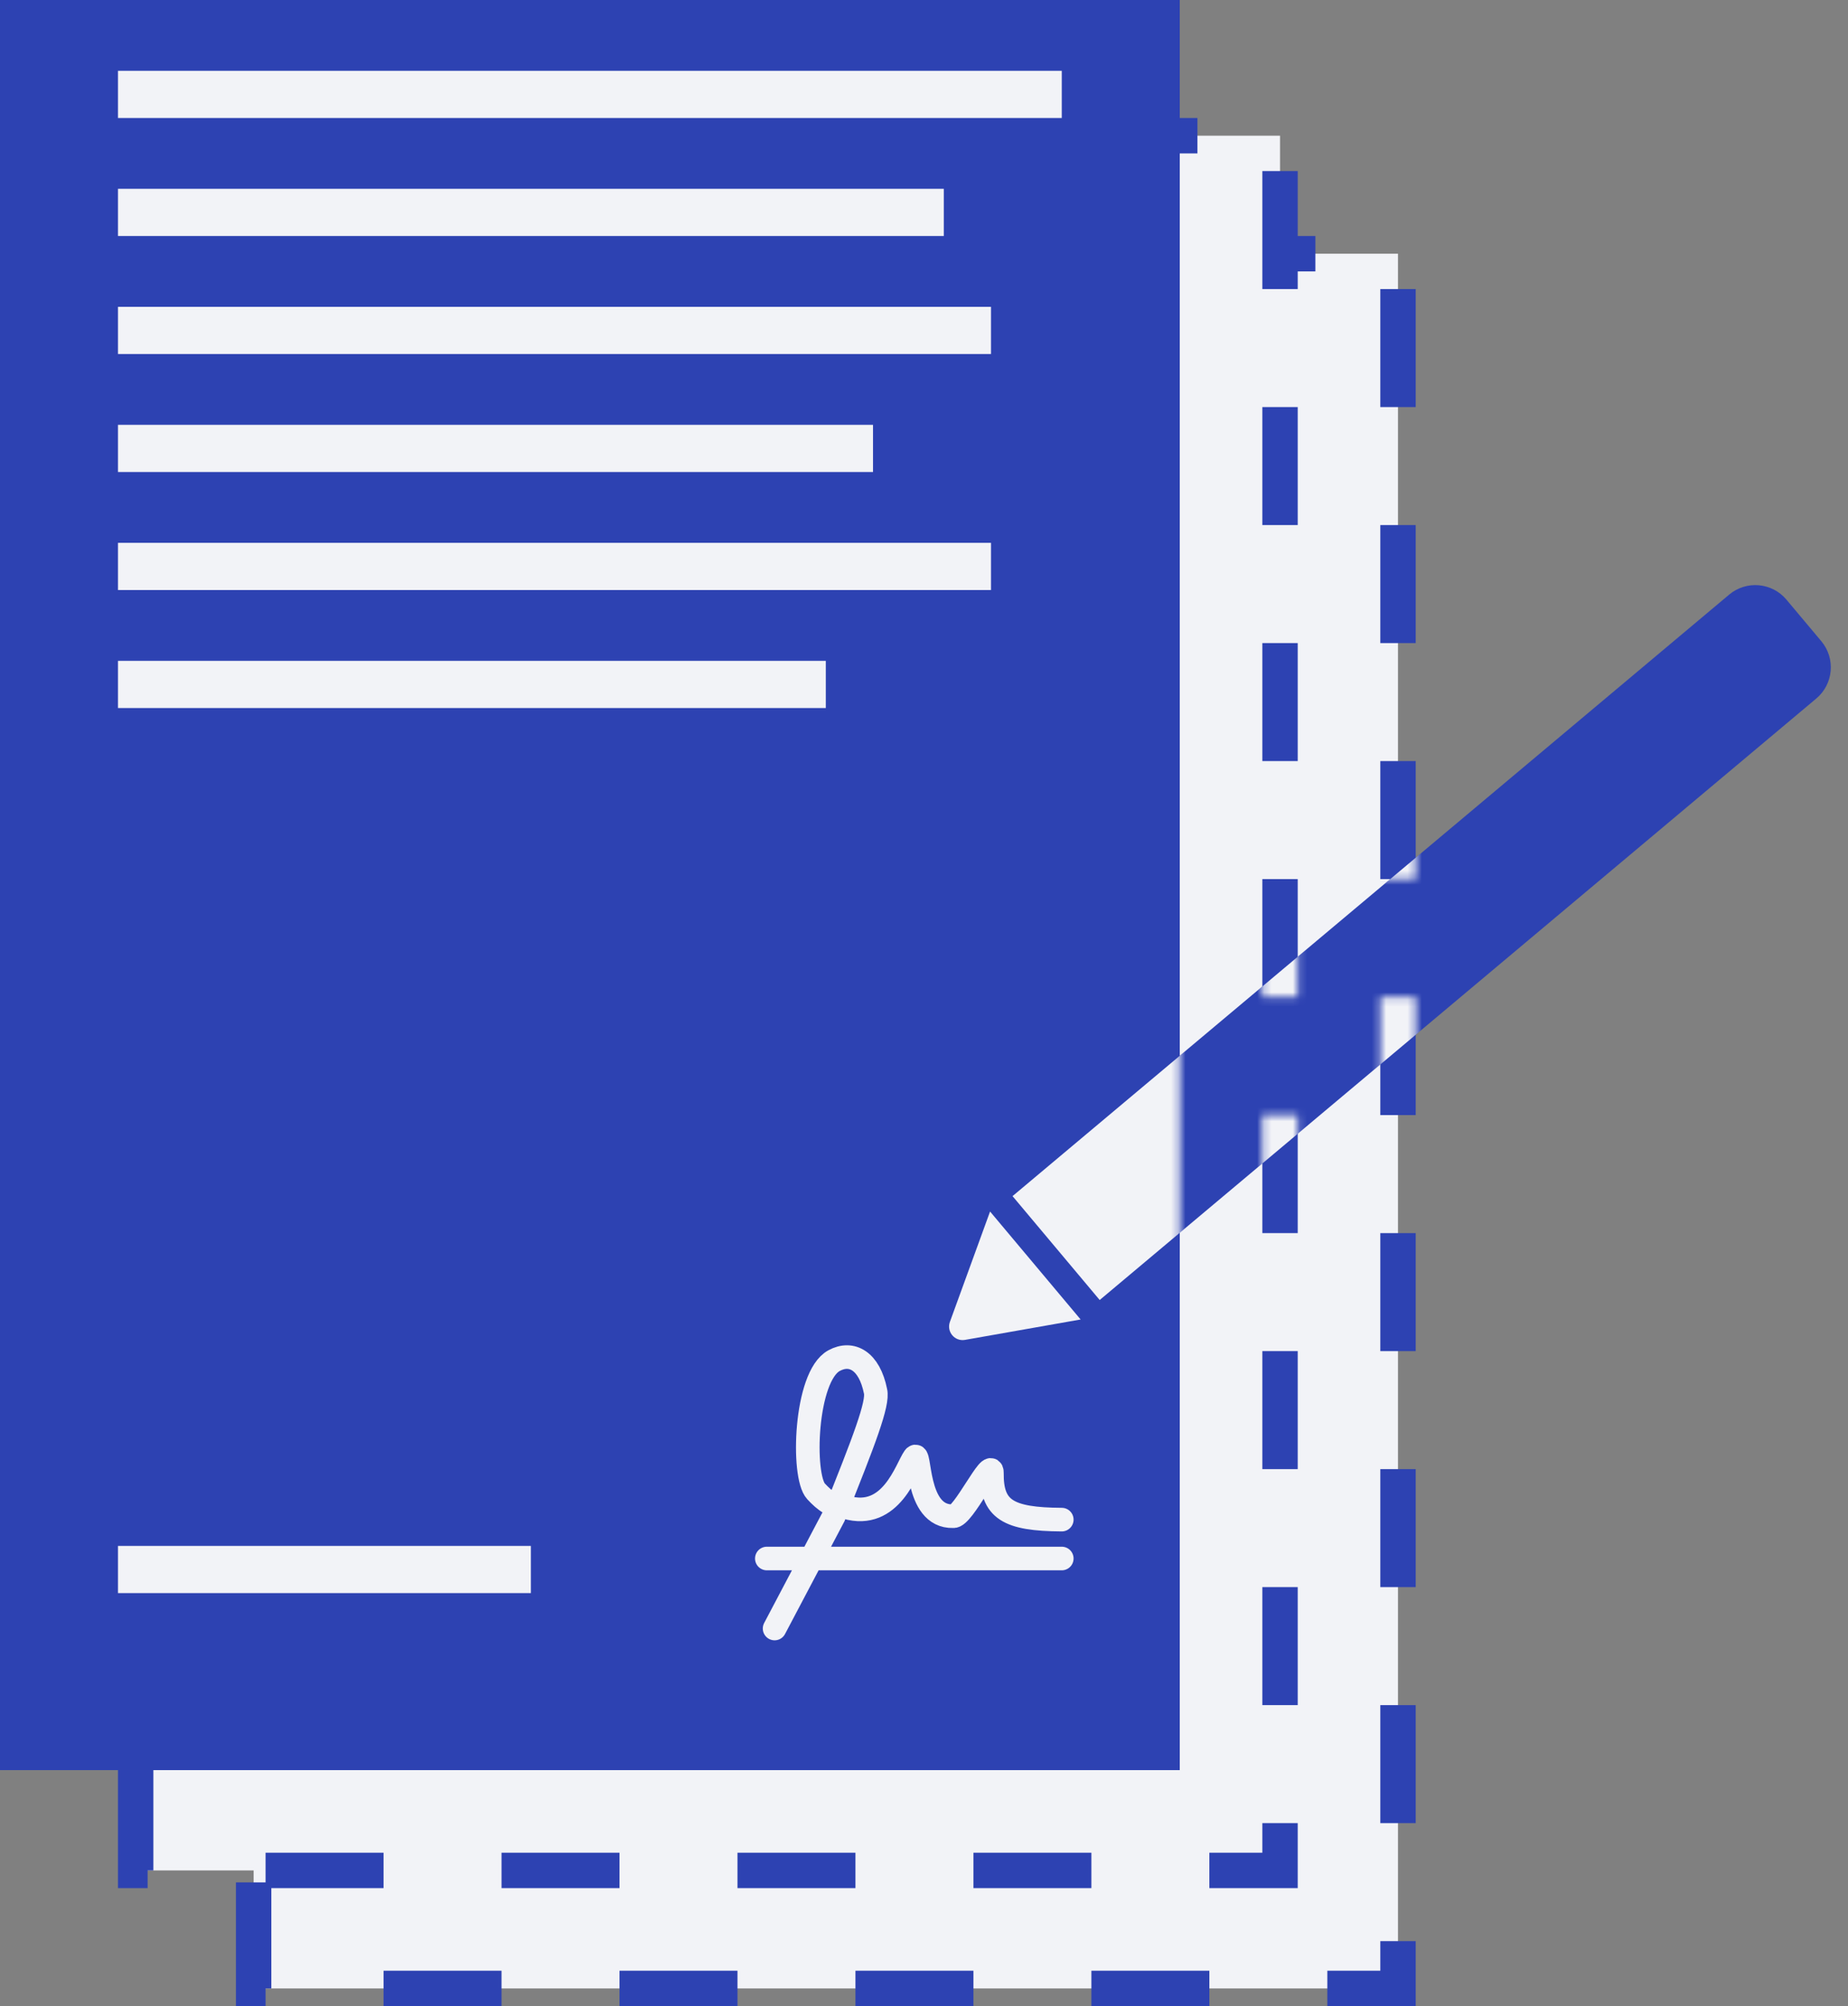 <svg width="258" height="280" viewBox="0 0 258 280" fill="none" xmlns="http://www.w3.org/2000/svg">
<rect x="0" y="0" width="258" height="280" fill="#808080" stroke="none"/>
<g clip-path="url(#clip0_33_518)">
<rect x="35.411" y="35.412" width="159.765" height="242.118" fill="#F2F3F7" stroke="#2D42B2" stroke-width="4.941" stroke-dasharray="16.47 16.47"/>
<rect x="18.941" y="18.941" width="159.765" height="242.118" fill="#F2F3F7" stroke="#2D42B2" stroke-width="4.941" stroke-dasharray="16.47 16.47"/>
<rect width="164.706" height="247.059" fill="#2D42B2"/>
<line x1="16.47" y1="13.177" x2="148.235" y2="13.177" stroke="#F2F3F7" stroke-width="6.588"/>
<line x1="16.47" y1="29.647" x2="131.764" y2="29.647" stroke="#F2F3F7" stroke-width="6.588"/>
<line x1="16.47" y1="46.118" x2="138.353" y2="46.118" stroke="#F2F3F7" stroke-width="6.588"/>
<line x1="16.47" y1="62.588" x2="121.882" y2="62.588" stroke="#F2F3F7" stroke-width="6.588"/>
<line x1="16.47" y1="79.059" x2="138.353" y2="79.059" stroke="#F2F3F7" stroke-width="6.588"/>
<line x1="16.47" y1="95.529" x2="115.294" y2="95.529" stroke="#F2F3F7" stroke-width="6.588"/>
<line x1="16.47" y1="219.059" x2="74.117" y2="219.059" stroke="#F2F3F7" stroke-width="6.588"/>
<path d="M148.235 212.097C140.694 212.051 138.433 210.67 138.482 205.584C138.506 203.157 134.427 211.832 133.064 211.617C127.653 211.778 128.604 202.06 127.646 203.413C126.528 204.994 124.43 212.227 118.101 210.367C116.35 210.367 115.18 209.502 113.924 208.146C111.939 206.002 112.374 192.125 116.439 189.909C118.903 188.566 121.372 189.931 122.229 194.168C122.642 195.867 120.672 201.006 116.408 211.617L108.142 227.294M107.058 217.525H148.235" stroke="#F2F3F7" stroke-width="3.294" stroke-linecap="round"/>
<path d="M241.407 82.993C243.809 80.977 247.391 81.291 249.407 83.693L254.274 89.493C256.29 91.896 255.976 95.478 253.574 97.493L205.724 137.644L153.523 181.446L141.356 166.946L193.557 123.144L241.407 82.993Z" fill="#2D42B2"/>
<path d="M134.718 187.01C133.283 187.263 132.112 185.868 132.611 184.499L138.217 169.095L150.862 184.164L134.718 187.01Z" fill="#2D42B2"/>
<mask id="mask0_33_518" style="mask-type:alpha" maskUnits="userSpaceOnUse" x="0" y="0" width="198" height="280">
<rect x="35.411" y="35.412" width="159.765" height="242.118" stroke="#2D42B2" stroke-width="4.941" stroke-dasharray="16.47 16.47"/>
<rect x="18.941" y="18.941" width="159.765" height="242.118" stroke="#2D42B2" stroke-width="4.941" stroke-dasharray="16.47 16.47"/>
<rect width="164.706" height="247.059" fill="#2D42B2"/>
<line x1="16.47" y1="13.177" x2="148.235" y2="13.177" stroke="#F2F3F7" stroke-width="6.588"/>
<line x1="16.47" y1="29.647" x2="131.764" y2="29.647" stroke="#F2F3F7" stroke-width="6.588"/>
<line x1="16.47" y1="46.118" x2="138.353" y2="46.118" stroke="#F2F3F7" stroke-width="6.588"/>
<line x1="16.47" y1="62.588" x2="121.882" y2="62.588" stroke="#F2F3F7" stroke-width="6.588"/>
<line x1="16.47" y1="79.059" x2="138.353" y2="79.059" stroke="#F2F3F7" stroke-width="6.588"/>
<line x1="16.47" y1="95.529" x2="115.294" y2="95.529" stroke="#F2F3F7" stroke-width="6.588"/>
<line x1="16.47" y1="219.059" x2="74.117" y2="219.059" stroke="#F2F3F7" stroke-width="6.588"/>
<line x1="107.058" y1="219.059" x2="148.235" y2="219.059" stroke="#F2F3F7" stroke-width="6.588"/>
</mask>
<g mask="url(#mask0_33_518)">
<path d="M241.412 82.993C243.814 80.977 247.396 81.29 249.412 83.693L254.279 89.493C256.295 91.895 255.981 95.477 253.579 97.493L205.729 137.644L153.528 181.445L141.361 166.945L193.562 123.144L241.412 82.993Z" fill="#F2F3F7"/>
<path d="M134.724 187.01C133.289 187.263 132.118 185.868 132.617 184.498L138.223 169.094L150.867 184.163L134.724 187.01Z" fill="#F2F3F7"/>
</g>
</g>
<defs>
<clipPath id="clip0_33_518">
<rect width="258" height="280" fill="white"/>
</clipPath>
</defs>
</svg>
